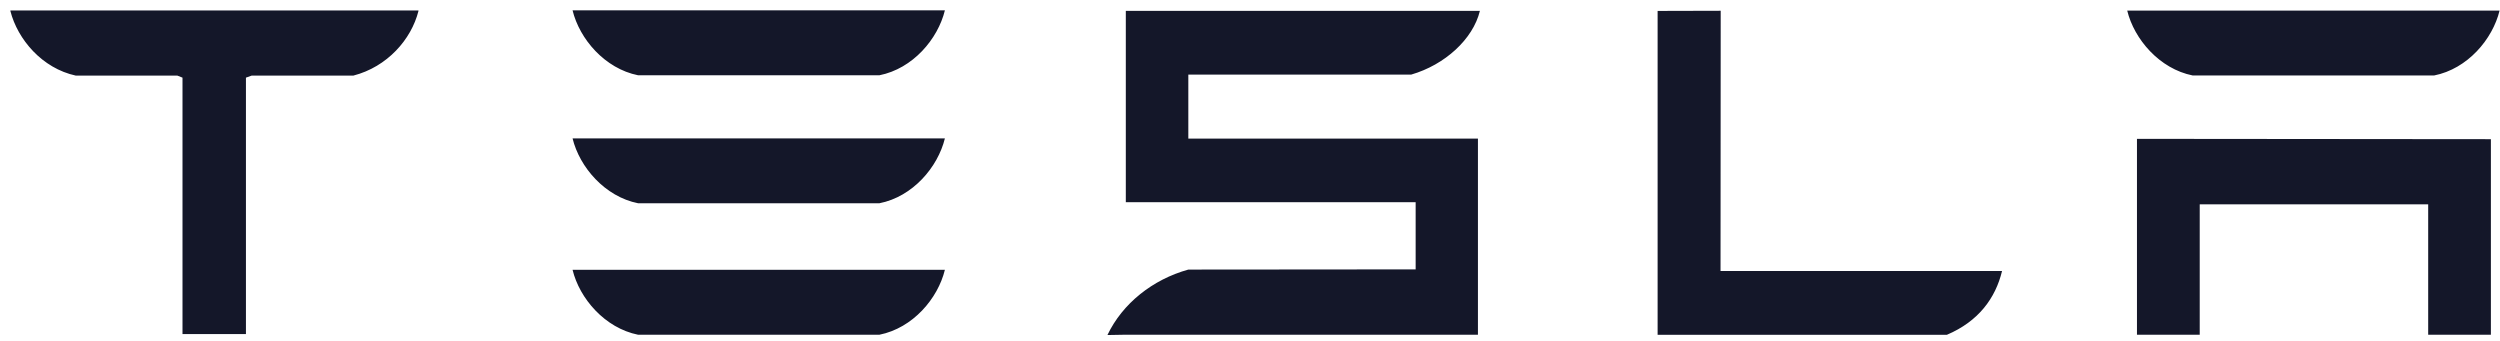 <svg width="154" height="21" viewBox="0 0 154 21" fill="none" xmlns="http://www.w3.org/2000/svg">
<g clip-path="url(#clip0_106_32335)">
<path d="M105.995 0.663L102.109 0.673V20.623H119.929C121.879 19.795 122.923 18.365 123.326 16.695H105.985L105.995 0.663ZM135.074 4.65H149.939C152.005 4.241 153.543 2.417 153.974 0.653H131.037C131.466 2.417 133.027 4.241 135.074 4.65ZM86.934 4.594C88.999 3.994 90.739 2.417 91.162 0.668H69.35V12.456H87.204V16.594L73.201 16.606C71.004 17.217 69.148 18.69 68.218 20.638L69.35 20.618H91.041V8.538H73.201V4.594H86.934V4.594ZM131.637 20.618H135.503V12.587H149.576V20.618H153.439V8.573L131.637 8.553V20.618ZM39.307 4.637H54.17C56.238 4.226 57.773 2.402 58.205 0.638H35.27C35.699 2.402 37.257 4.226 39.307 4.637V4.637ZM0.641 0.683C1.087 2.429 2.597 4.208 4.668 4.657H10.924L11.242 4.783V20.577H15.15V4.783L15.503 4.657H21.767C23.857 4.117 25.335 2.429 25.776 0.683V0.646H0.641V0.683V0.683ZM39.307 20.62H54.17C56.238 20.206 57.773 18.387 58.205 16.621H35.27C35.699 18.387 37.257 20.206 39.307 20.62V20.62ZM39.307 12.521H54.17C56.238 12.113 57.773 10.289 58.205 8.525H35.27C35.699 10.289 37.257 12.113 39.307 12.521Z" fill="#141729"/>
</g>
<defs>
<clipPath id="clip0_106_32335">
<rect width="153.333" height="20" fill="white" transform="translate(0.66 0.638)"/>
</clipPath>
</defs>
</svg>
